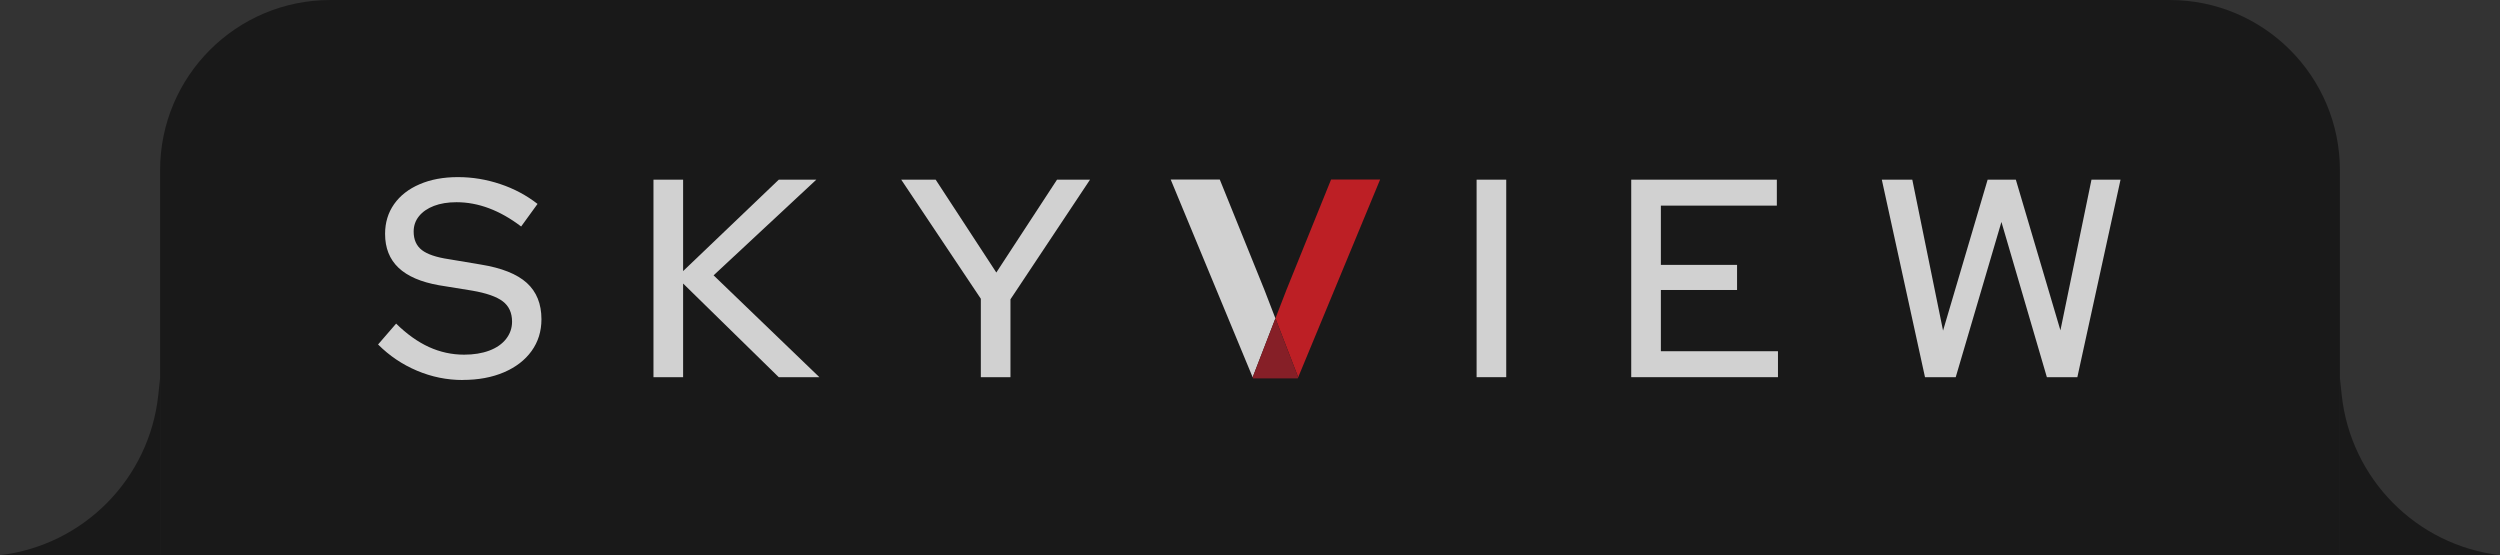 <svg width="734" height="163" viewBox="0 0 734 163" fill="none" xmlns="http://www.w3.org/2000/svg">
<rect x="0" y="0" width="734" height="163" fill="#333333" stroke="none"/>
<path opacity="0.5" d="M47 50C47 22.386 69.386 0 97 0H637C664.614 0 687 22.386 687 50V163H47V50Z" fill="black"/>
<path opacity="0.5" d="M47 163V111L46.474 115.941C43.857 140.547 24.572 160.075 0 163H47Z" fill="black"/>
<path opacity="0.5" d="M687 163V111L687.526 115.941C690.143 140.547 709.428 160.075 734 163H687Z" fill="black"/>
<g opacity="0.8">
<path d="M135.85 111.57C131.21 111.57 126.74 110.66 122.43 108.84C118.12 107.02 114.31 104.45 111 101.14L116.3 95.01C119.45 98.1 122.67 100.39 125.95 101.89C129.23 103.38 132.67 104.13 136.26 104.13C139.08 104.13 141.55 103.73 143.67 102.93C145.8 102.13 147.44 100.98 148.6 99.49C149.76 98 150.34 96.31 150.34 94.44C150.34 91.84 149.43 89.86 147.61 88.47C145.79 87.09 142.78 86.04 138.58 85.32L128.89 83.75C123.59 82.81 119.62 81.1 117 78.61C114.38 76.12 113.06 72.81 113.06 68.67C113.06 65.36 113.94 62.44 115.71 59.93C117.48 57.42 119.98 55.47 123.21 54.09C126.45 52.69 130.19 52 134.45 52C138.71 52 142.78 52.68 146.84 54.03C150.9 55.38 154.56 57.33 157.82 59.87L153.01 66.5C146.77 61.75 140.44 59.37 134.04 59.37C131.5 59.37 129.29 59.73 127.41 60.45C125.53 61.17 124.07 62.18 123.02 63.47C121.97 64.77 121.45 66.27 121.45 67.98C121.45 70.36 122.25 72.16 123.85 73.41C125.45 74.65 128.1 75.55 131.8 76.1L141.16 77.67C147.29 78.66 151.79 80.46 154.66 83.05C157.53 85.65 158.97 89.21 158.97 93.74C158.97 97.27 158 100.38 156.07 103.06C154.14 105.74 151.43 107.82 147.95 109.31C144.47 110.8 140.44 111.55 135.85 111.55V111.57Z" fill="white"/>
<path d="M191.86 110.74V52.75H200.56V79.59L228.65 52.75H239.67L209.51 80.84L240.58 110.75H228.65L200.56 83.24V110.75H191.86V110.74Z" fill="white"/>
<path d="M287.97 110.74V87.71L264.6 52.75H274.71L292.52 80.01L310.34 52.75H320.03L296.67 87.88V110.75H287.97V110.74Z" fill="white"/>
<path d="M433.53 110.74V52.75H442.23V110.74H433.53Z" fill="white"/>
<path d="M478.93 110.74V52.75H521.68V60.37H487.63V77.77H510V85.14H487.63V103.12H522.01V110.74H478.93Z" fill="white"/>
<path d="M565.18 110.74L552.5 52.75H561.45L570.48 97.07L583.57 52.75H591.85L604.94 96.99L614.06 52.75H622.59L609.91 110.74H600.96L587.62 65.17L574.2 110.74H565.17H565.18Z" fill="white"/>
<path d="M405.2 52.72H390.8L377.77 84.93L377.76 84.95L374.46 93.48L381.15 110.77L405.2 52.72Z" fill="#E62028"/>
<path d="M371.17 84.95L371.16 84.93L358.13 52.72H343.72L367.78 110.77L374.46 93.48L371.17 84.95Z" fill="white"/>
<path d="M374.46 93.48L367.78 110.77L367.91 111.09H381.02L381.15 110.77L374.46 93.48Z" fill="#A1202A"/>
</g>
</svg>
